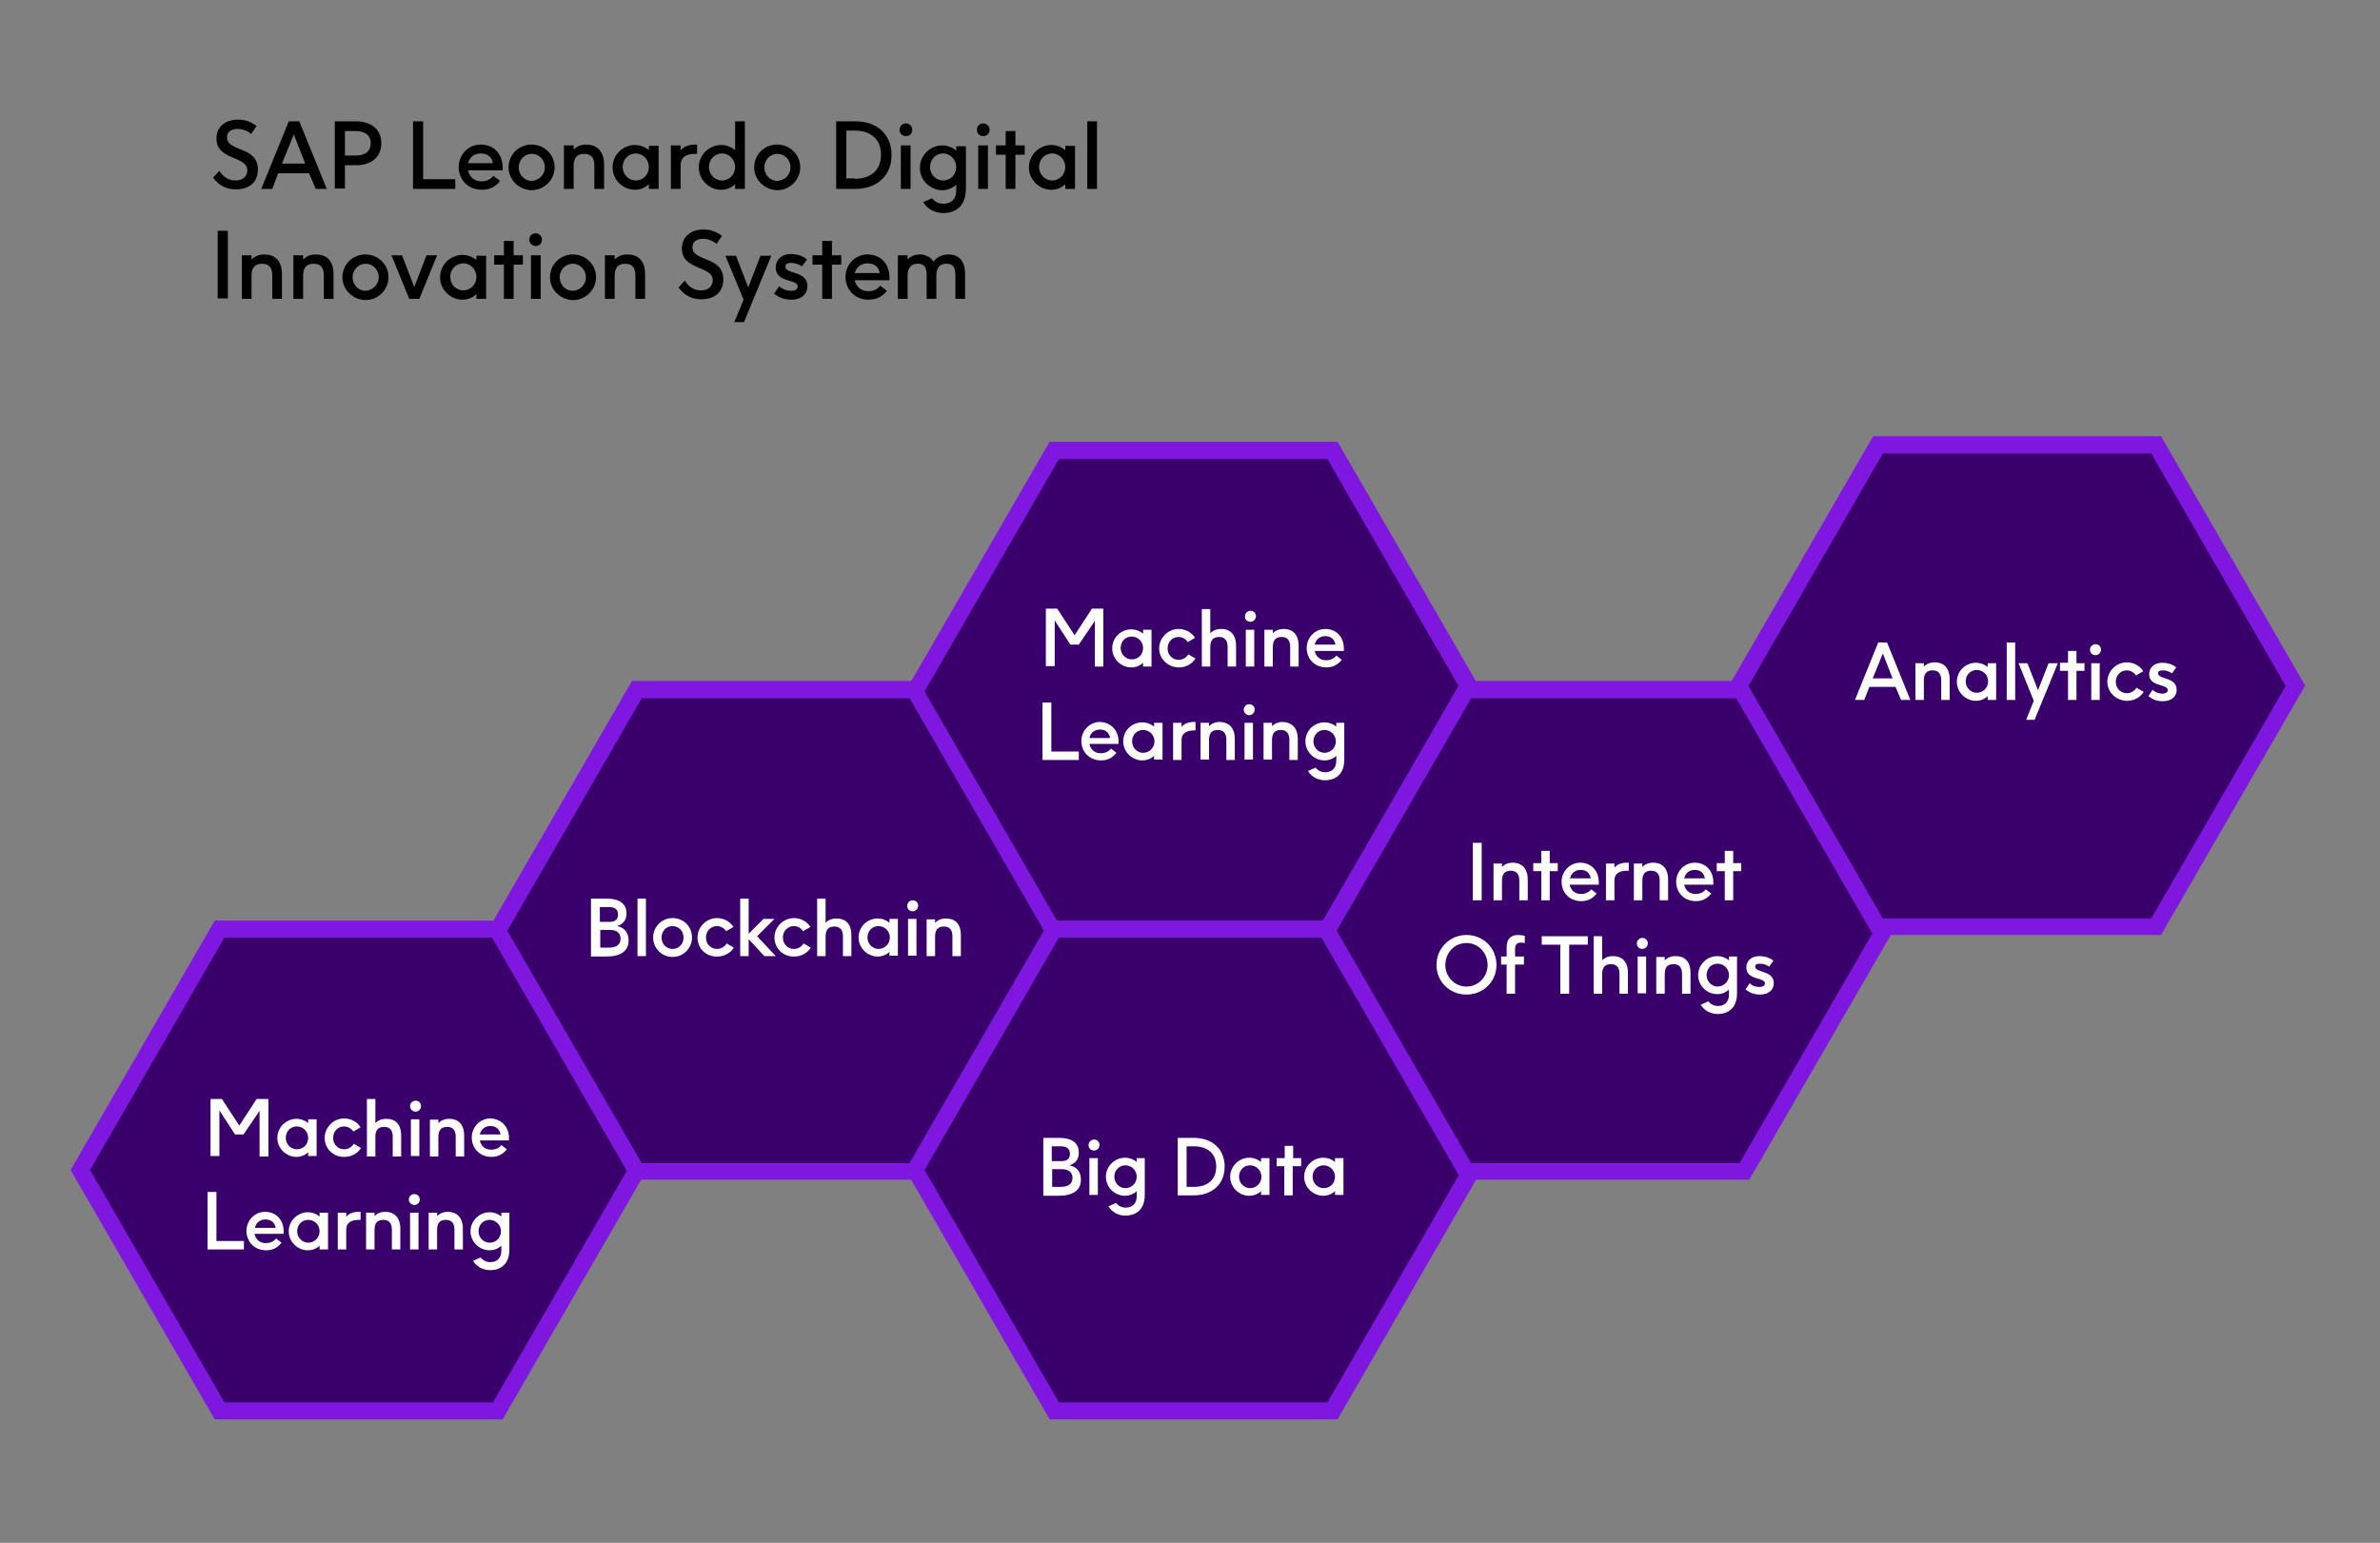 <?xml version="1.0" encoding="utf-8"?>
<!-- Generator: Adobe Illustrator 26.0.3, SVG Export Plug-In . SVG Version: 6.00 Build 0)  -->
<svg version="1.1" id="Layer_1" xmlns="http://www.w3.org/2000/svg" xmlns:xlink="http://www.w3.org/1999/xlink" x="0px" y="0px"
	 viewBox="0 0 563 365" style="enable-background:new 0 0 563 365;" xml:space="preserve">
<rect x="0" y="0" width="563" height="365" fill="#808080" stroke="none"/>
<style type="text/css">
	.st0{fill:#39006B;}
	.st1{fill:#8017E1;}
	.st2{fill:#FFFFFF;}
</style>
<g>
	<g>
		<polygon class="st0" points="117.7,219.8 51.9,219.8 19,276.8 51.9,333.8 117.7,333.8 150.7,276.8 		"/>
		<path class="st1" d="M118.9,335.8H50.8l-34.1-59l34.1-59h68.1l34.1,59L118.9,335.8z M53.1,331.8h63.5l31.8-55l-31.8-55H53.1
			l-31.8,55L53.1,331.8z"/>
	</g>
	<g>
		<polygon class="st0" points="216.5,163.1 150.7,163.1 117.7,220.2 150.7,277.2 216.5,277.2 249.4,220.2 		"/>
		<path class="st1" d="M217.6,279.1h-68.1l-34.1-59l34.1-59h68.1l34.1,59L217.6,279.1z M151.8,275.2h63.5l31.8-55l-31.8-55h-63.5
			l-31.8,55L151.8,275.2z"/>
	</g>
	<g>
		<polygon class="st0" points="315.2,106.5 249.4,106.5 216.5,163.5 249.4,220.6 315.2,220.6 348.1,163.5 		"/>
		<path class="st1" d="M316.4,222.5h-68.1l-34.1-59l34.1-59h68.1l34.1,59L316.4,222.5z M250.5,218.6h63.5l31.8-55l-31.8-55h-63.5
			l-31.8,55L250.5,218.6z"/>
	</g>
	<g>
		<polygon class="st0" points="315.2,219.8 249.4,219.8 216.5,276.8 249.4,333.8 315.2,333.8 348.1,276.8 		"/>
		<path class="st1" d="M316.4,335.8h-68.1l-34.1-59l34.1-59h68.1l34.1,59L316.4,335.8z M250.5,331.8h63.5l31.8-55l-31.8-55h-63.5
			l-31.8,55L250.5,331.8z"/>
	</g>
	<g>
		<polygon class="st0" points="412.7,163.1 346.8,163.1 313.9,220.2 346.8,277.2 412.7,277.2 445.6,220.2 		"/>
		<path class="st1" d="M413.8,279.1h-68.1l-34.1-59l34.1-59h68.1l34.1,59L413.8,279.1z M348,275.2h63.5l31.8-55l-31.8-55H348
			l-31.8,55L348,275.2z"/>
	</g>
	<g>
		<polygon class="st0" points="510.1,105.2 444.3,105.2 411.3,162.2 444.3,219.2 510.1,219.2 543,162.2 		"/>
		<path class="st1" d="M511.2,221.2h-68.1l-34.1-59l34.1-59h68.1l34.1,59L511.2,221.2z M445.4,217.3h63.5l31.8-55l-31.8-55h-63.5
			l-31.8,55L445.4,217.3z"/>
	</g>
	<g>
		<path class="st2" d="M63.5,260v13.6h-2.1v-10.8l-3.8,5.6h-2l-3.7-5.7v10.8h-2.1V260h2.7l4.1,6.3l4.1-6.3H63.5z"/>
		<path class="st2" d="M74.9,264.8v8.7h-2v-0.9c-0.7,0.7-1.7,1.1-2.8,1.1c-2.4,0-4.5-2-4.5-4.5s2.1-4.5,4.5-4.5c1.1,0,2.1,0.4,2.8,1
			v-0.9H74.9z M72.9,269.2c0-1.5-1.2-2.7-2.7-2.7c-1.5,0-2.6,1.2-2.6,2.7c0,1.5,1.2,2.7,2.6,2.7C71.8,271.9,72.9,270.7,72.9,269.2z"
			/>
		<path class="st2" d="M76.8,269.2c0-2.5,2.1-4.6,4.6-4.6c1.6,0,3.1,0.8,3.9,2.1l-1.7,1c-0.5-0.7-1.3-1.2-2.2-1.2
			c-1.5,0-2.6,1.2-2.6,2.7c0,1.5,1.1,2.7,2.6,2.7c1,0,1.8-0.5,2.3-1.3l1.7,1c-0.8,1.3-2.3,2.1-3.9,2.1
			C78.8,273.8,76.8,271.7,76.8,269.2z"/>
		<path class="st2" d="M94.9,268.7v4.9h-2v-4.7c0-1.5-0.7-2.3-2-2.3c-1.4,0-2.1,0.7-2.1,2.4v4.6h-2V260h2v5.7c0.6-0.6,1.4-1,2.6-1
			C93.3,264.7,94.9,265.7,94.9,268.7z"/>
		<path class="st2" d="M97,261.7c0-0.7,0.6-1.3,1.3-1.3c0.7,0,1.3,0.5,1.3,1.3c0,0.7-0.6,1.3-1.3,1.3C97.6,263,97,262.4,97,261.7z
			 M99.2,264.8v8.7h-2v-8.7H99.2z"/>
		<path class="st2" d="M109.8,268.7v4.9h-2v-4.7c0-1.5-0.7-2.3-2-2.3c-1.4,0-2.1,0.7-2.1,2.4v4.6h-2v-8.7h2v0.8c0.6-0.6,1.4-1,2.6-1
			C108.1,264.7,109.8,265.7,109.8,268.7z"/>
		<path class="st2" d="M120.4,269.2c0,0.1,0,0.4,0,0.6h-6.9c0.3,1.3,1.2,2.2,2.7,2.2c1,0,1.9-0.4,2.4-1.1l1.3,1
			c-0.8,1-1.9,1.8-3.6,1.8c-3,0-4.7-2.2-4.7-4.6c0-2.4,1.9-4.5,4.4-4.5C118.7,264.7,120.4,266.7,120.4,269.2z M118.4,268.4
			c-0.2-1.2-1-2-2.4-2c-1.2,0-2.2,0.7-2.5,2H118.4z"/>
		<path class="st2" d="M49.1,282h2.1v11.6h6.5v2h-8.6V282z"/>
		<path class="st2" d="M67.1,291.3c0,0.1,0,0.4,0,0.6h-6.9c0.3,1.3,1.2,2.2,2.7,2.2c1,0,1.9-0.4,2.4-1.1l1.3,1
			c-0.8,1-1.9,1.8-3.6,1.8c-3,0-4.7-2.2-4.7-4.6c0-2.4,1.9-4.5,4.4-4.5C65.4,286.7,67.1,288.7,67.1,291.3z M65.2,290.5
			c-0.2-1.2-1-2-2.4-2c-1.2,0-2.2,0.7-2.5,2H65.2z"/>
		<path class="st2" d="M77.6,286.9v8.7h-2v-0.9c-0.7,0.7-1.7,1.1-2.8,1.1c-2.4,0-4.5-2-4.5-4.5s2.1-4.5,4.5-4.5c1.1,0,2.1,0.4,2.8,1
			v-0.9H77.6z M75.6,291.3c0-1.5-1.2-2.7-2.7-2.7c-1.5,0-2.6,1.2-2.6,2.7c0,1.5,1.2,2.7,2.6,2.7C74.4,294,75.6,292.8,75.6,291.3z"/>
		<path class="st2" d="M85.3,286.7v1.9H85c-2,0-3.1,0.7-3.1,2.3v4.7h-2v-8.7h2v1c0.5-0.7,1.5-1.2,2.9-1.2H85.3z"/>
		<path class="st2" d="M94.7,290.7v4.9h-2v-4.7c0-1.5-0.7-2.3-2-2.3c-1.4,0-2.1,0.7-2.1,2.4v4.6h-2v-8.7h2v0.8c0.6-0.6,1.4-1,2.6-1
			C93,286.7,94.7,287.8,94.7,290.7z"/>
		<path class="st2" d="M96.7,283.8c0-0.7,0.6-1.3,1.3-1.3c0.7,0,1.3,0.5,1.3,1.3c0,0.7-0.6,1.3-1.3,1.3
			C97.3,285,96.7,284.5,96.7,283.8z M99,286.9v8.7h-2v-8.7H99z"/>
		<path class="st2" d="M109.5,290.7v4.9h-2v-4.7c0-1.5-0.7-2.3-2-2.3c-1.4,0-2.1,0.7-2.1,2.4v4.6h-2v-8.7h2v0.8c0.6-0.6,1.4-1,2.6-1
			C107.8,286.7,109.5,287.8,109.5,290.7z"/>
		<path class="st2" d="M120.5,286.9v8.7c0,4.1-2.8,4.9-4.5,4.9c-1.9,0-3.3-0.9-4.1-2.2l1.8-0.8c0.5,0.6,1.2,1.1,2.3,1.1
			c1.4,0,2.6-0.8,2.6-2.7v-1.2c-0.7,0.7-1.7,1.1-2.8,1.1c-2.4,0-4.5-2-4.5-4.5s2.1-4.5,4.5-4.5c1.1,0,2.1,0.4,2.8,1v-0.9H120.5z
			 M118.5,291.3c0-1.5-1.2-2.7-2.7-2.7c-1.5,0-2.6,1.2-2.6,2.7c0,1.5,1.2,2.7,2.6,2.7C117.4,294,118.5,292.8,118.5,291.3z"/>
	</g>
	<g>
		<path class="st2" d="M261,144.1v13.6H259v-10.8l-3.8,5.6h-2l-3.7-5.7v10.8h-2.1v-13.6h2.7l4.1,6.3l4.1-6.3H261z"/>
		<path class="st2" d="M272.4,149v8.7h-2v-0.9c-0.7,0.7-1.7,1.1-2.8,1.1c-2.4,0-4.5-2-4.5-4.5c0-2.6,2.1-4.5,4.5-4.5
			c1.1,0,2.1,0.4,2.8,1V149H272.4z M270.4,153.3c0-1.5-1.2-2.7-2.7-2.7c-1.5,0-2.6,1.2-2.6,2.7c0,1.5,1.2,2.7,2.6,2.7
			C269.3,156,270.4,154.8,270.4,153.3z"/>
		<path class="st2" d="M274.2,153.4c0-2.5,2.1-4.6,4.6-4.6c1.6,0,3.1,0.8,3.9,2.1l-1.7,1c-0.5-0.7-1.3-1.2-2.2-1.2
			c-1.5,0-2.6,1.2-2.6,2.7s1.1,2.7,2.6,2.7c1,0,1.8-0.5,2.3-1.3l1.7,1c-0.8,1.3-2.3,2.1-3.9,2.1
			C276.3,157.9,274.2,155.9,274.2,153.4z"/>
		<path class="st2" d="M292.4,152.8v4.9h-2V153c0-1.5-0.7-2.3-2-2.3c-1.4,0-2.1,0.7-2.1,2.4v4.6h-2v-13.6h2v5.7c0.6-0.6,1.4-1,2.6-1
			C290.8,148.8,292.4,149.9,292.4,152.8z"/>
		<path class="st2" d="M294.5,145.8c0-0.7,0.6-1.3,1.3-1.3c0.7,0,1.3,0.5,1.3,1.3c0,0.7-0.6,1.3-1.3,1.3
			C295,147.1,294.5,146.6,294.5,145.8z M296.7,149v8.7h-2V149H296.7z"/>
		<path class="st2" d="M307.2,152.8v4.9h-2V153c0-1.5-0.7-2.3-2-2.3c-1.4,0-2.1,0.7-2.1,2.4v4.6h-2V149h2v0.8c0.6-0.6,1.4-1,2.6-1
			C305.6,148.8,307.2,149.9,307.2,152.8z"/>
		<path class="st2" d="M317.9,153.4c0,0.1,0,0.4,0,0.6h-6.9c0.3,1.3,1.2,2.2,2.7,2.2c1,0,1.9-0.4,2.4-1.1l1.3,1
			c-0.8,1-1.9,1.8-3.6,1.8c-3,0-4.7-2.2-4.7-4.6c0-2.4,1.9-4.5,4.4-4.5C316.2,148.8,317.9,150.8,317.9,153.4z M315.9,152.5
			c-0.2-1.2-1-2-2.4-2c-1.2,0-2.2,0.7-2.5,2H315.9z"/>
		<path class="st2" d="M246.6,166.2h2.1v11.6h6.5v2h-8.6V166.2z"/>
		<path class="st2" d="M264.6,175.4c0,0.1,0,0.4,0,0.6h-6.9c0.3,1.3,1.2,2.2,2.7,2.2c1,0,1.9-0.4,2.4-1.1l1.3,1
			c-0.8,1-1.9,1.8-3.6,1.8c-3,0-4.7-2.2-4.7-4.6c0-2.4,1.9-4.5,4.4-4.5C262.9,170.9,264.6,172.9,264.6,175.4z M262.6,174.6
			c-0.2-1.2-1-2-2.4-2c-1.2,0-2.2,0.7-2.5,2H262.6z"/>
		<path class="st2" d="M275,171v8.7h-2v-0.9c-0.7,0.7-1.7,1.1-2.8,1.1c-2.4,0-4.5-2-4.5-4.5c0-2.6,2.1-4.5,4.5-4.5
			c1.1,0,2.1,0.4,2.8,1V171H275z M273.1,175.4c0-1.5-1.2-2.7-2.7-2.7c-1.5,0-2.6,1.2-2.6,2.7c0,1.5,1.2,2.7,2.6,2.7
			C271.9,178.1,273.1,176.9,273.1,175.4z"/>
		<path class="st2" d="M282.8,170.9v1.9h-0.2c-2,0-3.1,0.7-3.1,2.3v4.7h-2V171h2v1c0.5-0.7,1.5-1.2,2.9-1.2H282.8z"/>
		<path class="st2" d="M292.1,174.9v4.9h-2V175c0-1.5-0.7-2.3-2-2.3c-1.4,0-2.1,0.7-2.1,2.4v4.6h-2V171h2v0.8c0.6-0.6,1.4-1,2.6-1
			C290.5,170.9,292.1,171.9,292.1,174.9z"/>
		<path class="st2" d="M294.2,167.9c0-0.7,0.6-1.3,1.3-1.3c0.7,0,1.3,0.5,1.3,1.3c0,0.7-0.6,1.3-1.3,1.3
			C294.8,169.2,294.2,168.6,294.2,167.9z M296.4,171v8.7h-2V171H296.4z"/>
		<path class="st2" d="M307,174.9v4.9h-2V175c0-1.5-0.7-2.3-2-2.3c-1.4,0-2.1,0.7-2.1,2.4v4.6h-2V171h2v0.8c0.6-0.6,1.4-1,2.6-1
			C305.3,170.9,307,171.9,307,174.9z"/>
		<path class="st2" d="M318,171v8.7c0,4.1-2.8,4.9-4.5,4.9c-1.9,0-3.3-0.9-4.1-2.2l1.8-0.8c0.5,0.6,1.2,1.1,2.3,1.1
			c1.4,0,2.6-0.8,2.6-2.7v-1.2c-0.7,0.7-1.7,1.1-2.8,1.1c-2.4,0-4.5-2-4.5-4.5c0-2.6,2.1-4.5,4.5-4.5c1.1,0,2.1,0.4,2.8,1V171H318z
			 M316,175.4c0-1.5-1.2-2.7-2.7-2.7c-1.5,0-2.6,1.2-2.6,2.7c0,1.5,1.2,2.7,2.6,2.7C314.8,178.1,316,176.9,316,175.4z"/>
	</g>
	<g>
		<path class="st2" d="M348.4,199.4h2.1V213h-2.1V199.4z"/>
		<path class="st2" d="M361.4,208.1v4.9h-2v-4.7c0-1.5-0.7-2.3-2-2.3c-1.4,0-2.1,0.7-2.1,2.4v4.6h-2v-8.7h2v0.8c0.6-0.6,1.4-1,2.6-1
			C359.7,204.1,361.4,205.2,361.4,208.1z"/>
		<path class="st2" d="M368.5,206.1h-1.9v6.9h-2v-6.9h-1.9v-1.9h1.9v-2.9h2v2.9h1.9V206.1z"/>
		<path class="st2" d="M378.2,208.7c0,0.1,0,0.4,0,0.6h-6.9c0.3,1.3,1.2,2.2,2.7,2.2c1,0,1.9-0.4,2.4-1.1l1.3,1
			c-0.8,1-1.9,1.8-3.6,1.8c-3,0-4.7-2.2-4.7-4.6c0-2.4,1.9-4.5,4.4-4.5C376.5,204.1,378.2,206.1,378.2,208.7z M376.3,207.8
			c-0.2-1.2-1-2-2.4-2c-1.2,0-2.2,0.7-2.5,2H376.3z"/>
		<path class="st2" d="M385.3,204.1v1.9H385c-2,0-3.1,0.7-3.1,2.3v4.7h-2v-8.7h2v1c0.5-0.7,1.5-1.2,2.9-1.2H385.3z"/>
		<path class="st2" d="M394.6,208.1v4.9h-2v-4.7c0-1.5-0.7-2.3-2-2.3c-1.4,0-2.1,0.7-2.1,2.4v4.6h-2v-8.7h2v0.8c0.6-0.6,1.4-1,2.6-1
			C393,204.1,394.6,205.2,394.6,208.1z"/>
		<path class="st2" d="M405.3,208.7c0,0.1,0,0.4,0,0.6h-6.9c0.3,1.3,1.2,2.2,2.7,2.2c1,0,1.9-0.4,2.4-1.1l1.3,1
			c-0.8,1-1.9,1.8-3.6,1.8c-3,0-4.7-2.2-4.7-4.6c0-2.4,1.9-4.5,4.4-4.5C403.6,204.1,405.3,206.1,405.3,208.7z M403.3,207.8
			c-0.2-1.2-1-2-2.4-2c-1.2,0-2.2,0.7-2.5,2H403.3z"/>
		<path class="st2" d="M411.9,206.1H410v6.9h-2v-6.9h-1.9v-1.9h1.9v-2.9h2v2.9h1.9V206.1z"/>
		<path class="st2" d="M339.8,228.3c0-3.9,3.1-7.1,7.1-7.1c4.1,0,7.1,3.2,7.1,7.1c0,4-3.2,7-7.1,7
			C342.9,235.3,339.8,232.2,339.8,228.3z M351.9,228.3c0-2.8-2.1-5.2-5-5.2c-2.9,0-5,2.4-5,5.2c0,2.8,2.2,5.1,5,5.1
			C349.7,233.4,351.9,231.1,351.9,228.3z"/>
		<path class="st2" d="M358.4,224.5v1.8h2.1v1.9h-2.1v6.9h-2v-6.9h-1.3v-1.9h1.3v-2.1c0-2,0.9-3,2.7-3c0.5,0,1.2,0.1,1.6,0.2v1.7
			c-0.1,0-0.6-0.1-1.1-0.1C358.9,223.1,358.4,223.4,358.4,224.5z"/>
		<path class="st2" d="M369.1,223.5h-4.4v-2h10.9v2h-4.4v11.6h-2.1V223.5z"/>
		<path class="st2" d="M385.1,230.2v4.9h-2v-4.7c0-1.5-0.7-2.3-2-2.3c-1.4,0-2.1,0.7-2.1,2.4v4.6h-2v-13.6h2v5.7
			c0.6-0.6,1.4-1,2.6-1C383.4,226.2,385.1,227.2,385.1,230.2z"/>
		<path class="st2" d="M387.2,223.2c0-0.7,0.6-1.3,1.3-1.3c0.7,0,1.3,0.5,1.3,1.3c0,0.7-0.6,1.3-1.3,1.3
			C387.7,224.5,387.2,223.9,387.2,223.2z M389.4,226.3v8.7h-2v-8.7H389.4z"/>
		<path class="st2" d="M399.9,230.2v4.9h-2v-4.7c0-1.5-0.7-2.3-2-2.3c-1.4,0-2.1,0.7-2.1,2.4v4.6h-2v-8.7h2v0.8c0.6-0.6,1.4-1,2.6-1
			C398.3,226.2,399.9,227.2,399.9,230.2z"/>
		<path class="st2" d="M410.9,226.3v8.7c0,4.1-2.8,4.9-4.5,4.9c-1.9,0-3.3-0.9-4.1-2.2l1.8-0.8c0.5,0.6,1.2,1.1,2.3,1.1
			c1.4,0,2.6-0.8,2.6-2.7v-1.2c-0.7,0.7-1.7,1.1-2.8,1.1c-2.4,0-4.5-2-4.5-4.5s2.1-4.5,4.5-4.5c1.1,0,2.1,0.4,2.8,1v-0.9H410.9z
			 M409,230.7c0-1.5-1.2-2.7-2.7-2.7c-1.5,0-2.6,1.2-2.6,2.7c0,1.5,1.2,2.7,2.6,2.7C407.8,233.4,409,232.2,409,230.7z"/>
		<path class="st2" d="M416.2,233.5c0.9,0,1.3-0.4,1.3-0.8c0-1.6-4.4-0.7-4.4-3.8c0-1.5,1.1-2.7,3.1-2.7c1.3,0,2.5,0.4,3.3,1.1
			l-1,1.4c-0.7-0.5-1.4-0.7-2.2-0.7c-0.9,0-1.1,0.3-1.1,0.7c0,1.5,4.4,0.8,4.4,3.9c0,1.5-1.1,2.7-3.3,2.7c-1.6,0-2.6-0.6-3.4-1.2
			l1-1.5C414.5,233.3,415.4,233.5,416.2,233.5z"/>
	</g>
	<g>
		<path class="st2" d="M139.8,212.6h3.7c3.2,0,4.7,1.3,4.7,3.5c0,1.5-0.7,2.5-2.2,3c1.9,0.4,2.7,1.7,2.7,3.4c0,2.6-2,3.8-5.3,3.8
			h-3.6V212.6z M144.3,218.1c1.2,0,1.9-0.6,1.9-1.7c0-1.1-0.6-1.8-2.2-1.8h-2.1v3.5H144.3z M144,224.2c2,0,2.8-0.9,2.8-2.1
			c0-1.2-0.7-2.1-2.6-2.1h-2.2v4.2H144z"/>
		<path class="st2" d="M150.8,212.6h2v13.6h-2V212.6z"/>
		<path class="st2" d="M154.5,221.8c0-2.5,2-4.6,4.6-4.6c2.6,0,4.6,2,4.6,4.6c0,2.5-2,4.6-4.6,4.6
			C156.5,226.4,154.5,224.3,154.5,221.8z M161.7,221.8c0-1.5-1.1-2.7-2.6-2.7c-1.5,0-2.6,1.2-2.6,2.7c0,1.5,1.1,2.7,2.6,2.7
			C160.6,224.5,161.7,223.3,161.7,221.8z"/>
		<path class="st2" d="M165,221.8c0-2.5,2.1-4.6,4.6-4.6c1.6,0,3.1,0.8,3.9,2.1l-1.7,1c-0.5-0.7-1.3-1.2-2.2-1.2
			c-1.5,0-2.6,1.2-2.6,2.7s1.1,2.7,2.6,2.7c1,0,1.8-0.5,2.3-1.3l1.7,1c-0.8,1.3-2.3,2.1-3.9,2.1C167,226.4,165,224.4,165,221.8z"/>
		<path class="st2" d="M180.8,226.2l-3.7-4v4h-2v-13.6h2v8.3l3.5-3.5h2.6l-4.1,4.1l4.4,4.7H180.8z"/>
		<path class="st2" d="M183.2,221.8c0-2.5,2.1-4.6,4.6-4.6c1.6,0,3.1,0.8,3.9,2.1l-1.7,1c-0.5-0.7-1.3-1.2-2.2-1.2
			c-1.5,0-2.6,1.2-2.6,2.7s1.1,2.7,2.6,2.7c1,0,1.8-0.5,2.3-1.3l1.7,1c-0.8,1.3-2.3,2.1-3.9,2.1
			C185.3,226.4,183.2,224.4,183.2,221.8z"/>
		<path class="st2" d="M201.4,221.3v4.9h-2v-4.7c0-1.5-0.7-2.3-2-2.3c-1.4,0-2.1,0.7-2.1,2.4v4.6h-2v-13.6h2v5.7
			c0.6-0.6,1.4-1,2.6-1C199.8,217.3,201.4,218.3,201.4,221.3z"/>
		<path class="st2" d="M212.4,217.4v8.7h-2v-0.9c-0.7,0.7-1.7,1.1-2.8,1.1c-2.4,0-4.5-2-4.5-4.5c0-2.6,2.1-4.5,4.5-4.5
			c1.1,0,2.1,0.4,2.8,1v-0.9H212.4z M210.5,221.8c0-1.5-1.2-2.7-2.7-2.7c-1.5,0-2.6,1.2-2.6,2.7c0,1.5,1.2,2.7,2.6,2.7
			C209.3,224.5,210.5,223.3,210.5,221.8z"/>
		<path class="st2" d="M214.6,214.3c0-0.7,0.6-1.3,1.3-1.3c0.7,0,1.3,0.5,1.3,1.3c0,0.7-0.6,1.3-1.3,1.3
			C215.1,215.6,214.6,215,214.6,214.3z M216.8,217.4v8.7h-2v-8.7H216.8z"/>
		<path class="st2" d="M227.3,221.3v4.9h-2v-4.7c0-1.5-0.7-2.3-2-2.3c-1.4,0-2.1,0.7-2.1,2.4v4.6h-2v-8.7h2v0.8c0.6-0.6,1.4-1,2.6-1
			C225.7,217.3,227.3,218.3,227.3,221.3z"/>
	</g>
	<g>
		<path class="st2" d="M246.8,269.2h3.7c3.2,0,4.7,1.3,4.7,3.5c0,1.5-0.7,2.5-2.2,3c1.9,0.4,2.7,1.7,2.7,3.4c0,2.6-2,3.8-5.3,3.8
			h-3.6V269.2z M251.2,274.7c1.2,0,1.9-0.6,1.9-1.7c0-1.1-0.6-1.8-2.2-1.8h-2.1v3.5H251.2z M250.9,280.8c2,0,2.8-0.9,2.8-2.1
			c0-1.2-0.7-2.1-2.6-2.1h-2.2v4.2H250.9z"/>
		<path class="st2" d="M257.5,270.9c0-0.7,0.6-1.3,1.3-1.3c0.7,0,1.3,0.5,1.3,1.3c0,0.7-0.6,1.3-1.3,1.3
			C258,272.2,257.5,271.6,257.5,270.9z M259.7,274v8.7h-2V274H259.7z"/>
		<path class="st2" d="M270.8,274v8.7c0,4.1-2.8,4.9-4.5,4.9c-1.9,0-3.3-0.9-4.1-2.2l1.8-0.8c0.5,0.6,1.2,1.1,2.3,1.1
			c1.4,0,2.6-0.8,2.6-2.7v-1.2c-0.7,0.7-1.7,1.1-2.8,1.1c-2.4,0-4.5-2-4.5-4.5s2.1-4.5,4.5-4.5c1.1,0,2.1,0.4,2.8,1V274H270.8z
			 M268.9,278.4c0-1.5-1.2-2.7-2.7-2.7c-1.5,0-2.6,1.2-2.6,2.7c0,1.5,1.2,2.7,2.6,2.7C267.7,281.1,268.9,279.9,268.9,278.4z"/>
		<path class="st2" d="M278.6,269.2h3.8c4.3,0,7.3,2.6,7.3,6.8s-3,6.8-7.3,6.8h-3.8V269.2z M282.4,280.8c2.9,0,5.3-1.4,5.3-4.8
			s-2.4-4.8-5.3-4.8h-1.7v9.6H282.4z"/>
		<path class="st2" d="M300.3,274v8.7h-2v-0.9c-0.7,0.7-1.7,1.1-2.8,1.1c-2.4,0-4.5-2-4.5-4.5s2.1-4.5,4.5-4.5c1.1,0,2.1,0.4,2.8,1
			V274H300.3z M298.4,278.4c0-1.5-1.2-2.7-2.7-2.7c-1.5,0-2.6,1.2-2.6,2.7c0,1.5,1.2,2.7,2.6,2.7
			C297.2,281.1,298.4,279.9,298.4,278.4z"/>
		<path class="st2" d="M307.7,275.9h-1.9v6.9h-2v-6.9H302V274h1.9v-2.9h2v2.9h1.9V275.9z"/>
		<path class="st2" d="M317.8,274v8.7h-2v-0.9c-0.7,0.7-1.7,1.1-2.8,1.1c-2.4,0-4.5-2-4.5-4.5s2.1-4.5,4.5-4.5c1.1,0,2.1,0.4,2.8,1
			V274H317.8z M315.8,278.4c0-1.5-1.2-2.7-2.7-2.7c-1.5,0-2.6,1.2-2.6,2.7c0,1.5,1.2,2.7,2.6,2.7
			C314.7,281.1,315.8,279.9,315.8,278.4z"/>
	</g>
	<g>
		<path class="st2" d="M448.4,162.5h-6.2l-1.2,3.1h-2.2l5.5-13.6h2.1l5.5,13.6h-2.2L448.4,162.5z M443,160.5h4.7l-2.3-5.9L443,160.5
			z"/>
		<path class="st2" d="M461.2,160.7v4.9h-2v-4.7c0-1.5-0.7-2.3-2-2.3c-1.4,0-2.1,0.7-2.1,2.4v4.6h-2v-8.7h2v0.8c0.6-0.6,1.4-1,2.6-1
			C459.6,156.7,461.2,157.8,461.2,160.7z"/>
		<path class="st2" d="M472.2,156.9v8.7h-2v-0.9c-0.7,0.7-1.7,1.1-2.8,1.1c-2.4,0-4.5-2-4.5-4.5c0-2.6,2.1-4.5,4.5-4.5
			c1.1,0,2.1,0.4,2.8,1v-0.9H472.2z M470.3,161.2c0-1.5-1.2-2.7-2.7-2.7c-1.5,0-2.6,1.2-2.6,2.7c0,1.5,1.2,2.7,2.6,2.7
			C469.1,163.9,470.3,162.7,470.3,161.2z"/>
		<path class="st2" d="M474.7,152h2v13.6h-2V152z"/>
		<path class="st2" d="M486.8,156.9l-5.5,13.4h-2l1.8-4.5l-3.6-8.9h2.1l2.5,6.4l2.5-6.4H486.8z"/>
		<path class="st2" d="M493.1,158.7h-1.9v6.9h-2v-6.9h-1.9v-1.9h1.9V154h2v2.9h1.9V158.7z"/>
		<path class="st2" d="M494.4,153.7c0-0.7,0.6-1.3,1.3-1.3c0.7,0,1.3,0.5,1.3,1.3c0,0.7-0.6,1.3-1.3,1.3
			C495,155,494.4,154.5,494.4,153.7z M496.7,156.9v8.7h-2v-8.7H496.7z"/>
		<path class="st2" d="M498.5,161.3c0-2.5,2.1-4.6,4.6-4.6c1.6,0,3.1,0.8,3.9,2.1l-1.7,1c-0.5-0.7-1.3-1.2-2.2-1.2
			c-1.5,0-2.6,1.2-2.6,2.7s1.1,2.7,2.6,2.7c1,0,1.8-0.5,2.3-1.3l1.7,1c-0.8,1.3-2.3,2.1-3.9,2.1
			C500.6,165.8,498.5,163.8,498.5,161.3z"/>
		<path class="st2" d="M511.5,164.1c0.9,0,1.3-0.4,1.3-0.8c0-1.6-4.4-0.7-4.4-3.8c0-1.5,1.1-2.7,3.1-2.7c1.3,0,2.5,0.4,3.3,1.1
			l-1,1.4c-0.7-0.5-1.4-0.7-2.2-0.7c-0.9,0-1.1,0.3-1.1,0.7c0,1.5,4.4,0.8,4.4,3.9c0,1.5-1.1,2.7-3.3,2.7c-1.6,0-2.6-0.6-3.4-1.2
			l1-1.5C509.8,163.8,510.7,164.1,511.5,164.1z"/>
	</g>
</g>
<g>
	<path d="M55.7,42.7c1.9,0,2.8-1.1,2.8-2.4c0-3.5-7.3-2.3-7.3-7.5c0-2.8,2.1-4.5,5.1-4.5c1.5,0,2.9,0.4,4.4,1.5l-1.3,1.9
		c-0.9-0.8-2.1-1.2-3.2-1.2c-1.5,0-2.5,0.7-2.5,2c0,3.5,7.3,2,7.3,7.6c0,2.9-1.9,4.7-5.2,4.7c-2,0-3.9-0.7-5.4-2.8l1.5-1.6
		C52.7,41.7,53.9,42.7,55.7,42.7z"/>
	<path d="M73.1,41h-7.3l-1.4,3.7h-2.6l6.5-16h2.5l6.5,16h-2.6L73.1,41z M66.7,38.7h5.5l-2.7-6.9L66.7,38.7z"/>
	<path d="M79.2,28.7h4.9c4.2,0,6.1,2.3,6.1,5.2c0,2.9-1.9,5.2-6.1,5.2h-2.5v5.5h-2.4V28.7z M84.1,36.8c2.5,0,3.6-1.2,3.6-2.9
		c0-1.7-1.1-2.9-3.6-2.9h-2.5v5.8H84.1z"/>
	<path d="M97.7,28.7h2.4v13.7h7.6v2.3H97.7V28.7z"/>
	<path d="M118.9,39.6c0,0.2,0,0.5,0,0.7h-8.2c0.3,1.5,1.5,2.6,3.2,2.6c1.2,0,2.2-0.5,2.8-1.3l1.6,1.2c-0.9,1.2-2.3,2.1-4.3,2.1
		c-3.5,0-5.5-2.6-5.5-5.4c0-2.8,2.2-5.3,5.2-5.3C116.9,34.2,118.9,36.5,118.9,39.6z M116.6,38.6c-0.2-1.4-1.2-2.3-2.9-2.3
		c-1.5,0-2.6,0.9-3,2.3H116.6z"/>
	<path d="M120.3,39.6c0-3,2.4-5.4,5.4-5.4c3.1,0,5.5,2.4,5.5,5.4c0,2.9-2.4,5.4-5.5,5.4C122.7,44.9,120.3,42.5,120.3,39.6z
		 M128.9,39.6c0-1.7-1.3-3.2-3.1-3.2c-1.8,0-3.1,1.5-3.1,3.2c0,1.7,1.3,3.2,3.1,3.2C127.5,42.7,128.9,41.3,128.9,39.6z"/>
	<path d="M142.9,38.9v5.8h-2.3v-5.6c0-1.8-0.8-2.7-2.4-2.7c-1.6,0-2.5,0.8-2.5,2.9v5.4h-2.3V34.4h2.3v1c0.7-0.7,1.6-1.2,3-1.2
		C140.9,34.2,142.9,35.5,142.9,38.9z"/>
	<path d="M155.8,34.4v10.3h-2.3v-1.1c-0.9,0.8-2,1.3-3.3,1.3c-2.8,0-5.3-2.3-5.3-5.3s2.5-5.3,5.3-5.3c1.3,0,2.4,0.5,3.3,1.2v-1
		H155.8z M153.5,39.5c0-1.7-1.4-3.2-3.1-3.2c-1.7,0-3.1,1.4-3.1,3.2c0,1.8,1.4,3.2,3.1,3.2C152.1,42.7,153.5,41.3,153.5,39.5z"/>
	<path d="M164.9,34.2v2.2h-0.3c-2.4,0-3.6,0.8-3.6,2.8v5.5h-2.3V34.4h2.3v1.2c0.6-0.8,1.8-1.4,3.4-1.4H164.9z"/>
	<path d="M176.2,28.7v16h-2.3v-1.1c-0.9,0.8-2,1.3-3.3,1.3c-2.8,0-5.3-2.3-5.3-5.3s2.5-5.3,5.3-5.3c1.3,0,2.4,0.5,3.3,1.2v-6.8
		H176.2z M173.9,39.5c0-1.7-1.4-3.2-3.1-3.2c-1.7,0-3.1,1.4-3.1,3.2c0,1.8,1.4,3.2,3.1,3.2C172.5,42.7,173.9,41.3,173.9,39.5z"/>
	<path d="M178.4,39.6c0-3,2.4-5.4,5.4-5.4c3.1,0,5.5,2.4,5.5,5.4c0,2.9-2.4,5.4-5.5,5.4C180.8,44.9,178.4,42.5,178.4,39.6z
		 M187,39.6c0-1.7-1.3-3.2-3.1-3.2c-1.8,0-3.1,1.5-3.1,3.2c0,1.7,1.3,3.2,3.1,3.2C185.7,42.7,187,41.3,187,39.6z"/>
	<path d="M197.8,28.7h4.5c5.1,0,8.6,3,8.6,8c0,5-3.6,8-8.6,8h-4.5V28.7z M202.2,42.3c3.4,0,6.2-1.7,6.2-5.7c0-4-2.8-5.7-6.2-5.7h-2
		v11.3H202.2z"/>
	<path d="M212.8,30.7c0-0.8,0.6-1.5,1.5-1.5c0.8,0,1.5,0.6,1.5,1.5c0,0.9-0.6,1.5-1.5,1.5C213.5,32.2,212.8,31.6,212.8,30.7z
		 M215.4,34.4v10.3h-2.3V34.4H215.4z"/>
	<path d="M228.5,34.4v10.2c0,4.8-3.2,5.8-5.3,5.8c-2.2,0-3.9-1-4.8-2.6l2.1-0.9c0.6,0.8,1.5,1.3,2.7,1.3c1.6,0,3-0.9,3-3.1v-1.4
		c-0.9,0.8-2,1.3-3.3,1.3c-2.8,0-5.3-2.3-5.3-5.3s2.5-5.3,5.3-5.3c1.3,0,2.4,0.5,3.3,1.2v-1H228.5z M226.2,39.5
		c0-1.7-1.4-3.2-3.1-3.2c-1.7,0-3.1,1.4-3.1,3.2c0,1.8,1.4,3.2,3.1,3.2C224.9,42.7,226.2,41.3,226.2,39.5z"/>
	<path d="M231.1,30.7c0-0.8,0.6-1.5,1.5-1.5c0.8,0,1.5,0.6,1.5,1.5c0,0.9-0.6,1.5-1.5,1.5C231.7,32.2,231.1,31.6,231.1,30.7z
		 M233.7,34.4v10.3h-2.3V34.4H233.7z"/>
	<path d="M242.4,36.6h-2.2v8.1h-2.3v-8.1h-2.3v-2.2h2.3V31h2.3v3.4h2.2V36.6z"/>
	<path d="M254.3,34.4v10.3H252v-1.1c-0.9,0.8-2,1.3-3.3,1.3c-2.8,0-5.3-2.3-5.3-5.3s2.5-5.3,5.3-5.3c1.3,0,2.4,0.5,3.3,1.2v-1H254.3
		z M252,39.5c0-1.7-1.4-3.2-3.1-3.2c-1.7,0-3.1,1.4-3.1,3.2c0,1.8,1.4,3.2,3.1,3.2C250.6,42.7,252,41.3,252,39.5z"/>
	<path d="M257.2,28.7h2.3v16h-2.3V28.7z"/>
	<path d="M51.5,54.6h2.4v16h-2.4V54.6z"/>
	<path d="M66.7,64.9v5.8h-2.3v-5.6c0-1.8-0.8-2.7-2.4-2.7c-1.6,0-2.5,0.8-2.5,2.9v5.4h-2.3V60.4h2.3v1c0.7-0.7,1.6-1.2,3-1.2
		C64.8,60.2,66.7,61.4,66.7,64.9z"/>
	<path d="M78.9,64.9v5.8h-2.3v-5.6c0-1.8-0.8-2.7-2.4-2.7c-1.6,0-2.5,0.8-2.5,2.9v5.4h-2.3V60.4h2.3v1c0.7-0.7,1.6-1.2,3-1.2
		C77,60.2,78.9,61.4,78.9,64.9z"/>
	<path d="M81,65.6c0-3,2.4-5.4,5.4-5.4c3.1,0,5.5,2.4,5.5,5.4c0,2.9-2.4,5.4-5.5,5.4C83.4,70.9,81,68.5,81,65.6z M89.6,65.6
		c0-1.7-1.3-3.2-3.1-3.2c-1.8,0-3.1,1.5-3.1,3.2c0,1.7,1.3,3.2,3.1,3.2C88.2,68.7,89.6,67.3,89.6,65.6z"/>
	<path d="M103.4,60.4l-4.2,10.3h-2.4l-4.2-10.3h2.5l2.9,7.5l2.9-7.5H103.4z"/>
	<path d="M115,60.4v10.3h-2.3v-1.1c-0.9,0.8-2,1.3-3.3,1.3c-2.8,0-5.3-2.3-5.3-5.3s2.5-5.3,5.3-5.3c1.3,0,2.4,0.5,3.3,1.2v-1H115z
		 M112.7,65.5c0-1.7-1.4-3.2-3.1-3.2c-1.7,0-3.1,1.4-3.1,3.2c0,1.8,1.4,3.2,3.1,3.2C111.3,68.7,112.7,67.3,112.7,65.5z"/>
	<path d="M123.7,62.6h-2.2v8.1h-2.3v-8.1h-2.3v-2.2h2.3V57h2.3v3.4h2.2V62.6z"/>
	<path d="M125.2,56.7c0-0.8,0.6-1.5,1.5-1.5c0.8,0,1.5,0.6,1.5,1.5c0,0.9-0.6,1.5-1.5,1.5C125.9,58.2,125.2,57.5,125.2,56.7z
		 M127.9,60.4v10.3h-2.3V60.4H127.9z"/>
	<path d="M130.1,65.6c0-3,2.4-5.4,5.4-5.4c3.1,0,5.5,2.4,5.5,5.4c0,2.9-2.4,5.4-5.5,5.4C132.5,70.9,130.1,68.5,130.1,65.6z
		 M138.6,65.6c0-1.7-1.3-3.2-3.1-3.2c-1.8,0-3.1,1.5-3.1,3.2c0,1.7,1.3,3.2,3.1,3.2C137.3,68.7,138.6,67.3,138.6,65.6z"/>
	<path d="M152.6,64.9v5.8h-2.3v-5.6c0-1.8-0.8-2.7-2.4-2.7c-1.6,0-2.5,0.8-2.5,2.9v5.4h-2.3V60.4h2.3v1c0.7-0.7,1.6-1.2,3-1.2
		C150.7,60.2,152.6,61.4,152.6,64.9z"/>
	<path d="M165.8,68.7c1.9,0,2.8-1.1,2.8-2.4c0-3.5-7.3-2.3-7.3-7.5c0-2.8,2.1-4.5,5.1-4.5c1.5,0,2.9,0.4,4.4,1.5l-1.3,1.9
		c-0.9-0.8-2.1-1.2-3.2-1.2c-1.5,0-2.5,0.7-2.5,2c0,3.5,7.3,2,7.3,7.6c0,2.9-1.9,4.7-5.2,4.7c-2,0-3.9-0.7-5.4-2.8l1.5-1.6
		C162.8,67.7,164,68.7,165.8,68.7z"/>
	<path d="M182.5,60.4l-6.5,15.8h-2.3l2.2-5.3l-4.3-10.4h2.5l2.9,7.5l2.9-7.5H182.5z"/>
	<path d="M187.2,68.8c1.1,0,1.5-0.5,1.5-1c0-1.9-5.2-0.8-5.2-4.5c0-1.8,1.3-3.2,3.6-3.2c1.6,0,2.9,0.5,3.8,1.3l-1.2,1.6
		c-0.8-0.5-1.6-0.8-2.6-0.8s-1.3,0.4-1.3,0.9c0,1.8,5.2,0.9,5.2,4.6c0,1.8-1.3,3.2-3.9,3.2c-1.8,0-3-0.7-4-1.4l1.2-1.8
		C185.3,68.6,186.4,68.8,187.2,68.8z"/>
	<path d="M199,62.6h-2.2v8.1h-2.3v-8.1h-2.3v-2.2h2.3V57h2.3v3.4h2.2V62.6z"/>
	<path d="M210.4,65.6c0,0.2,0,0.5,0,0.7h-8.2c0.3,1.5,1.5,2.6,3.2,2.6c1.2,0,2.2-0.5,2.8-1.3l1.6,1.2c-0.9,1.2-2.3,2.1-4.3,2.1
		c-3.5,0-5.5-2.6-5.5-5.4c0-2.8,2.2-5.3,5.2-5.3C208.4,60.2,210.4,62.5,210.4,65.6z M208.1,64.6c-0.2-1.4-1.2-2.3-2.9-2.3
		c-1.5,0-2.6,0.9-3,2.3H208.1z"/>
	<path d="M228.3,64.8v5.9H226V65c0-1.9-0.7-2.6-2.1-2.6c-1.5,0-2.4,0.8-2.4,2.9v5.4h-2.3V65c0-1.9-0.7-2.6-2.1-2.6
		c-1.5,0-2.4,0.8-2.4,2.9v5.4h-2.3V60.4h2.3v1c0.6-0.7,1.6-1.2,2.9-1.2c1.2,0,2.5,0.5,3.2,1.7c0.7-0.9,1.8-1.7,3.6-1.7
		C226.4,60.2,228.3,61.3,228.3,64.8z"/>
</g>
</svg>
